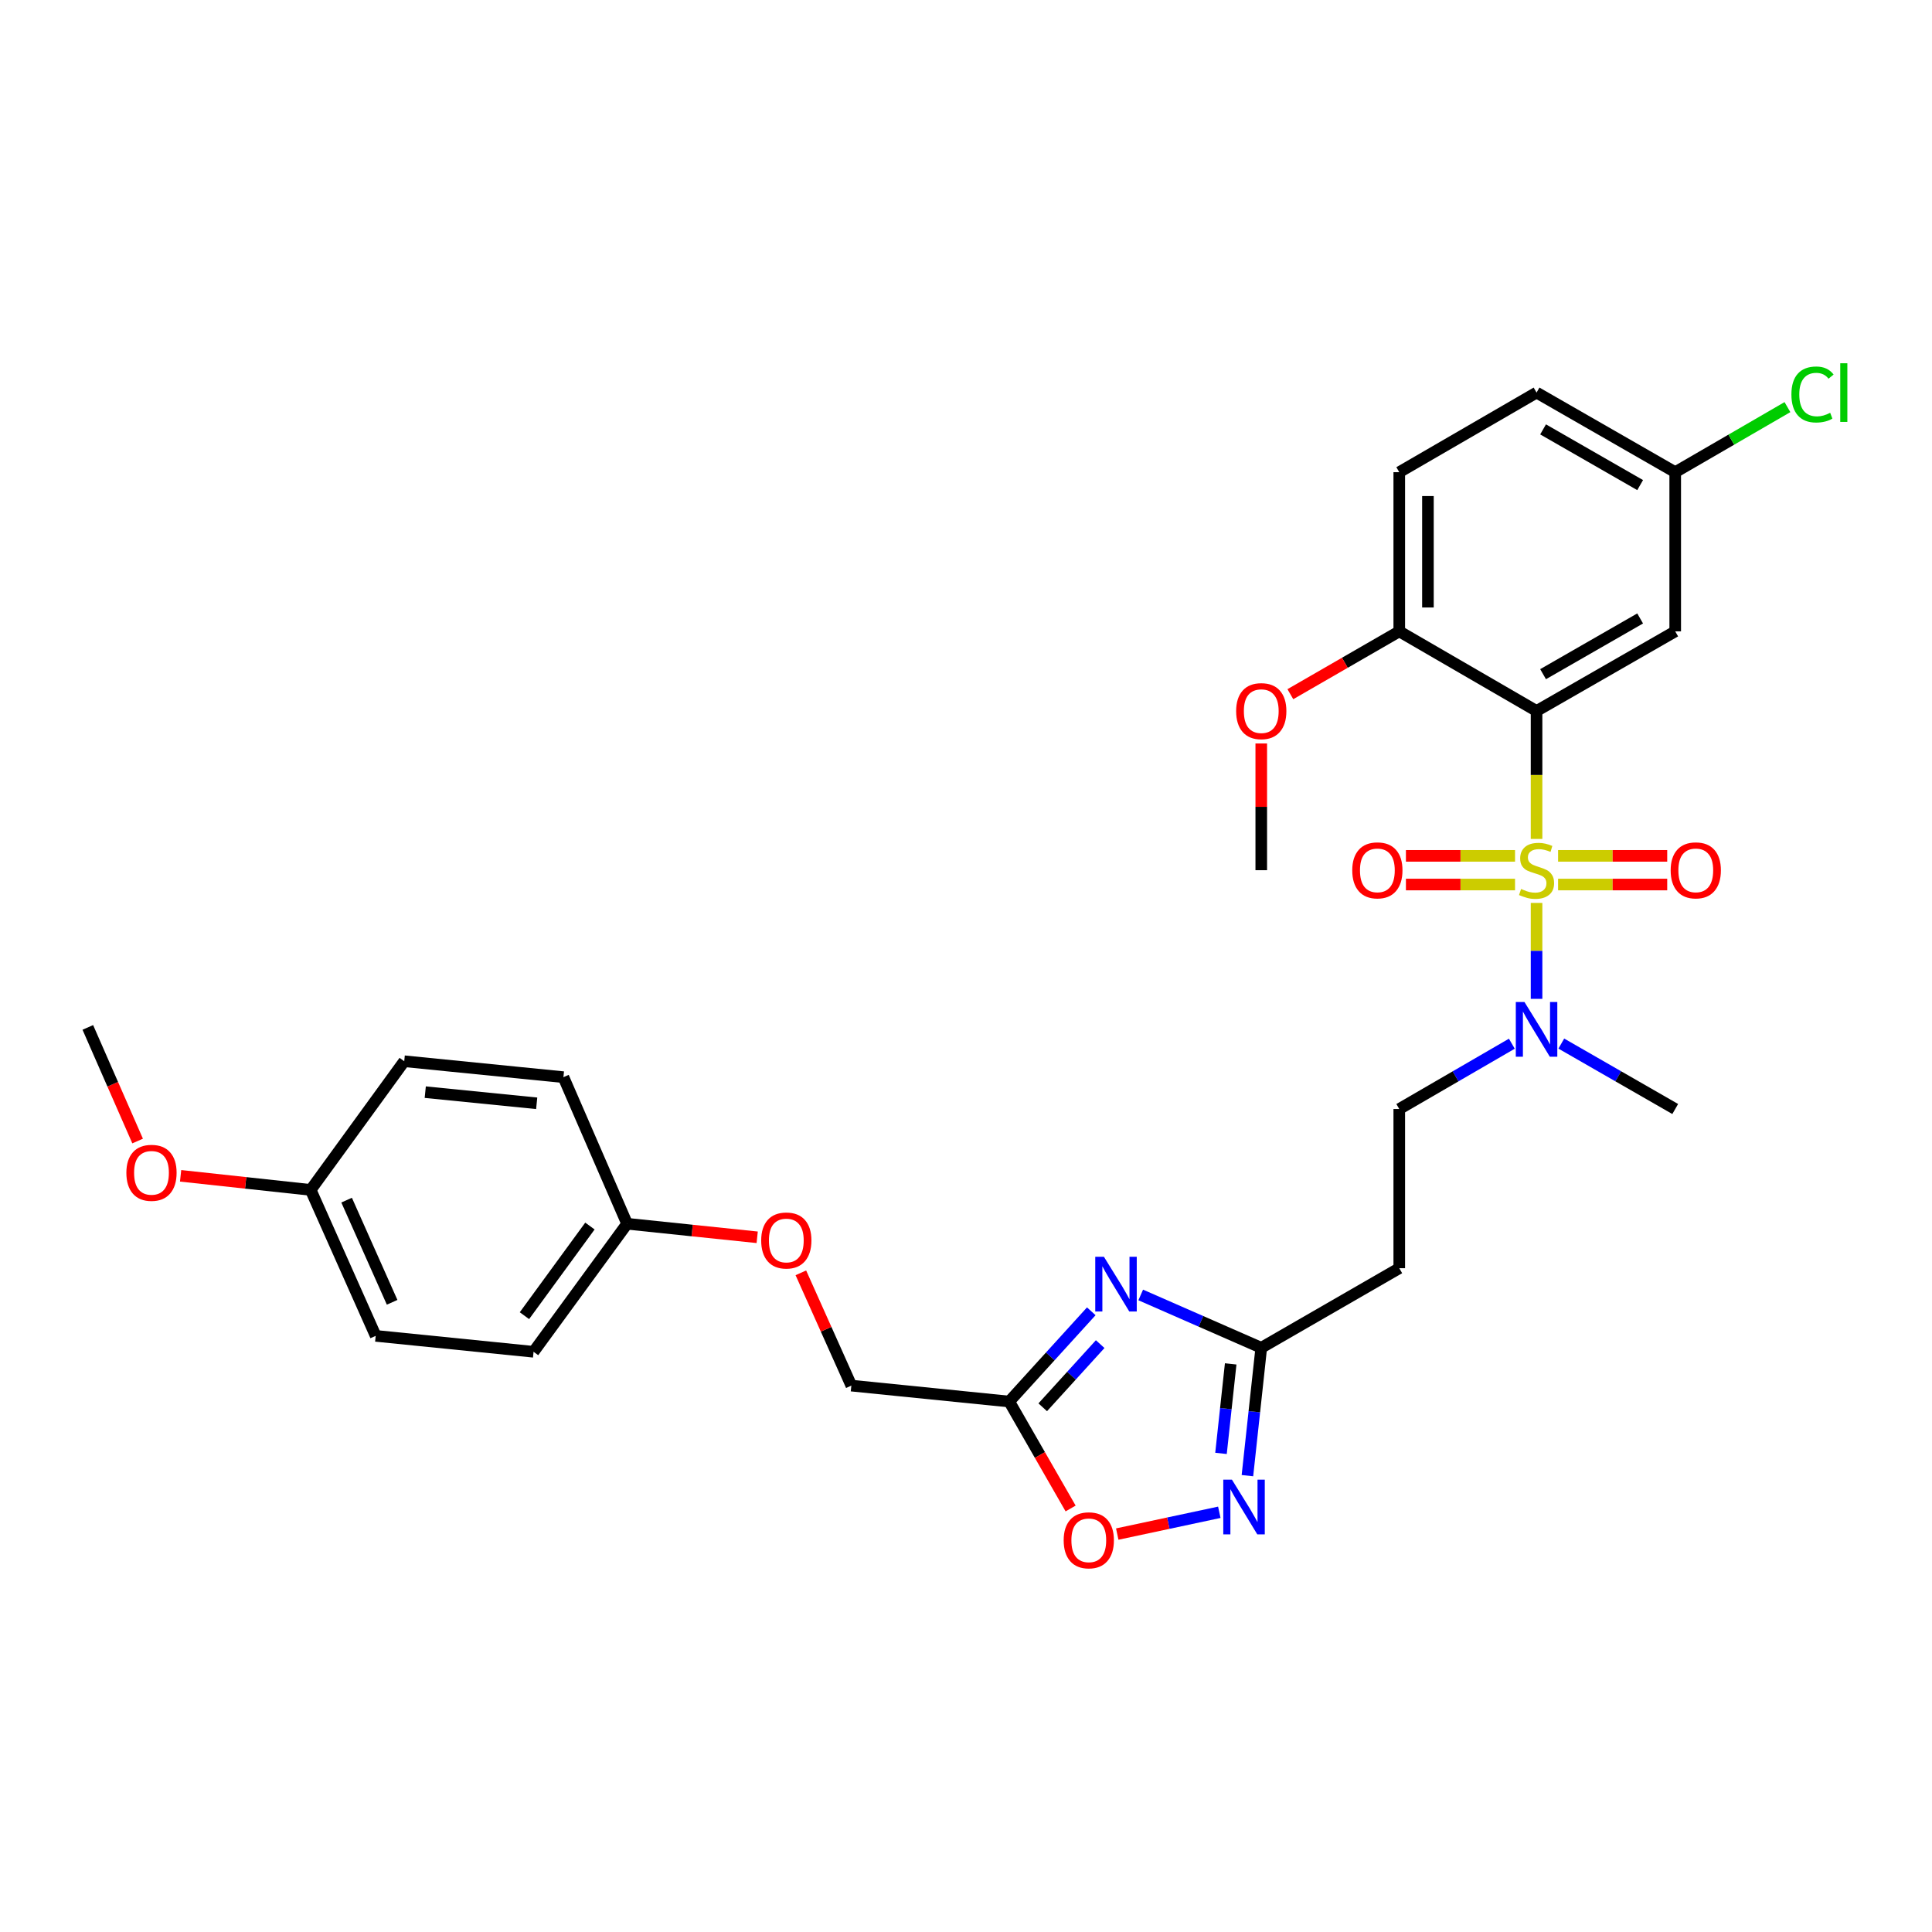<?xml version='1.0' encoding='iso-8859-1'?>
<svg version='1.1' baseProfile='full'
              xmlns='http://www.w3.org/2000/svg'
                      xmlns:rdkit='http://www.rdkit.org/xml'
                      xmlns:xlink='http://www.w3.org/1999/xlink'
                  xml:space='preserve'
width='1000px' height='1000px' viewBox='0 0 1000 1000'>
<!-- END OF HEADER -->
<rect style='opacity:1.0;fill:#FFFFFF;stroke:none' width='1000' height='1000' x='0' y='0'> </rect>
<path class='bond-0' d='M 795.319,434.232 L 795.319,401.117' style='fill:none;fill-rule:evenodd;stroke:#CCCC00;stroke-width:6px;stroke-linecap:butt;stroke-linejoin:miter;stroke-opacity:1' />
<path class='bond-0' d='M 795.319,401.117 L 795.319,368.001' style='fill:none;fill-rule:evenodd;stroke:#000000;stroke-width:6px;stroke-linecap:butt;stroke-linejoin:miter;stroke-opacity:1' />
<path class='bond-5' d='M 795.319,467.352 L 795.319,492.178' style='fill:none;fill-rule:evenodd;stroke:#CCCC00;stroke-width:6px;stroke-linecap:butt;stroke-linejoin:miter;stroke-opacity:1' />
<path class='bond-5' d='M 795.319,492.178 L 795.319,517.003' style='fill:none;fill-rule:evenodd;stroke:#0000FF;stroke-width:6px;stroke-linecap:butt;stroke-linejoin:miter;stroke-opacity:1' />
<path class='bond-8' d='M 806.46,457.831 L 834.704,457.831' style='fill:none;fill-rule:evenodd;stroke:#CCCC00;stroke-width:6px;stroke-linecap:butt;stroke-linejoin:miter;stroke-opacity:1' />
<path class='bond-8' d='M 834.704,457.831 L 862.949,457.831' style='fill:none;fill-rule:evenodd;stroke:#FF0000;stroke-width:6px;stroke-linecap:butt;stroke-linejoin:miter;stroke-opacity:1' />
<path class='bond-8' d='M 806.46,442.994 L 834.704,442.994' style='fill:none;fill-rule:evenodd;stroke:#CCCC00;stroke-width:6px;stroke-linecap:butt;stroke-linejoin:miter;stroke-opacity:1' />
<path class='bond-8' d='M 834.704,442.994 L 862.949,442.994' style='fill:none;fill-rule:evenodd;stroke:#FF0000;stroke-width:6px;stroke-linecap:butt;stroke-linejoin:miter;stroke-opacity:1' />
<path class='bond-9' d='M 784.179,442.994 L 755.943,442.994' style='fill:none;fill-rule:evenodd;stroke:#CCCC00;stroke-width:6px;stroke-linecap:butt;stroke-linejoin:miter;stroke-opacity:1' />
<path class='bond-9' d='M 755.943,442.994 L 727.706,442.994' style='fill:none;fill-rule:evenodd;stroke:#FF0000;stroke-width:6px;stroke-linecap:butt;stroke-linejoin:miter;stroke-opacity:1' />
<path class='bond-9' d='M 784.179,457.831 L 755.943,457.831' style='fill:none;fill-rule:evenodd;stroke:#CCCC00;stroke-width:6px;stroke-linecap:butt;stroke-linejoin:miter;stroke-opacity:1' />
<path class='bond-9' d='M 755.943,457.831 L 727.706,457.831' style='fill:none;fill-rule:evenodd;stroke:#FF0000;stroke-width:6px;stroke-linecap:butt;stroke-linejoin:miter;stroke-opacity:1' />
<path class='bond-7' d='M 795.319,368.001 L 867.089,326.795' style='fill:none;fill-rule:evenodd;stroke:#000000;stroke-width:6px;stroke-linecap:butt;stroke-linejoin:miter;stroke-opacity:1' />
<path class='bond-7' d='M 798.697,348.953 L 848.936,320.109' style='fill:none;fill-rule:evenodd;stroke:#000000;stroke-width:6px;stroke-linecap:butt;stroke-linejoin:miter;stroke-opacity:1' />
<path class='bond-11' d='M 795.319,368.001 L 724.258,326.795' style='fill:none;fill-rule:evenodd;stroke:#000000;stroke-width:6px;stroke-linecap:butt;stroke-linejoin:miter;stroke-opacity:1' />
<path class='bond-1' d='M 590.435,670.267 L 621.631,683.941' style='fill:none;fill-rule:evenodd;stroke:#0000FF;stroke-width:6px;stroke-linecap:butt;stroke-linejoin:miter;stroke-opacity:1' />
<path class='bond-1' d='M 621.631,683.941 L 652.826,697.614' style='fill:none;fill-rule:evenodd;stroke:#000000;stroke-width:6px;stroke-linecap:butt;stroke-linejoin:miter;stroke-opacity:1' />
<path class='bond-3' d='M 564.849,678.726 L 543.608,702.08' style='fill:none;fill-rule:evenodd;stroke:#0000FF;stroke-width:6px;stroke-linecap:butt;stroke-linejoin:miter;stroke-opacity:1' />
<path class='bond-3' d='M 543.608,702.08 L 522.367,725.434' style='fill:none;fill-rule:evenodd;stroke:#000000;stroke-width:6px;stroke-linecap:butt;stroke-linejoin:miter;stroke-opacity:1' />
<path class='bond-3' d='M 569.453,695.715 L 554.584,712.063' style='fill:none;fill-rule:evenodd;stroke:#0000FF;stroke-width:6px;stroke-linecap:butt;stroke-linejoin:miter;stroke-opacity:1' />
<path class='bond-3' d='M 554.584,712.063 L 539.715,728.411' style='fill:none;fill-rule:evenodd;stroke:#000000;stroke-width:6px;stroke-linecap:butt;stroke-linejoin:miter;stroke-opacity:1' />
<path class='bond-2' d='M 645.664,763.794 L 649.245,730.704' style='fill:none;fill-rule:evenodd;stroke:#0000FF;stroke-width:6px;stroke-linecap:butt;stroke-linejoin:miter;stroke-opacity:1' />
<path class='bond-2' d='M 649.245,730.704 L 652.826,697.614' style='fill:none;fill-rule:evenodd;stroke:#000000;stroke-width:6px;stroke-linecap:butt;stroke-linejoin:miter;stroke-opacity:1' />
<path class='bond-2' d='M 631.987,752.27 L 634.494,729.108' style='fill:none;fill-rule:evenodd;stroke:#0000FF;stroke-width:6px;stroke-linecap:butt;stroke-linejoin:miter;stroke-opacity:1' />
<path class='bond-2' d='M 634.494,729.108 L 637.001,705.945' style='fill:none;fill-rule:evenodd;stroke:#000000;stroke-width:6px;stroke-linecap:butt;stroke-linejoin:miter;stroke-opacity:1' />
<path class='bond-6' d='M 631.113,782.757 L 604.698,788.396' style='fill:none;fill-rule:evenodd;stroke:#0000FF;stroke-width:6px;stroke-linecap:butt;stroke-linejoin:miter;stroke-opacity:1' />
<path class='bond-6' d='M 604.698,788.396 L 578.283,794.035' style='fill:none;fill-rule:evenodd;stroke:#FF0000;stroke-width:6px;stroke-linecap:butt;stroke-linejoin:miter;stroke-opacity:1' />
<path class='bond-13' d='M 522.367,725.434 L 440.656,717.191' style='fill:none;fill-rule:evenodd;stroke:#000000;stroke-width:6px;stroke-linecap:butt;stroke-linejoin:miter;stroke-opacity:1' />
<path class='bond-31' d='M 522.367,725.434 L 538.257,753.112' style='fill:none;fill-rule:evenodd;stroke:#000000;stroke-width:6px;stroke-linecap:butt;stroke-linejoin:miter;stroke-opacity:1' />
<path class='bond-31' d='M 538.257,753.112 L 554.148,780.791' style='fill:none;fill-rule:evenodd;stroke:#FF0000;stroke-width:6px;stroke-linecap:butt;stroke-linejoin:miter;stroke-opacity:1' />
<path class='bond-4' d='M 652.826,697.614 L 724.258,656.417' style='fill:none;fill-rule:evenodd;stroke:#000000;stroke-width:6px;stroke-linecap:butt;stroke-linejoin:miter;stroke-opacity:1' />
<path class='bond-12' d='M 782.526,540.221 L 753.392,557.121' style='fill:none;fill-rule:evenodd;stroke:#0000FF;stroke-width:6px;stroke-linecap:butt;stroke-linejoin:miter;stroke-opacity:1' />
<path class='bond-12' d='M 753.392,557.121 L 724.258,574.022' style='fill:none;fill-rule:evenodd;stroke:#000000;stroke-width:6px;stroke-linecap:butt;stroke-linejoin:miter;stroke-opacity:1' />
<path class='bond-27' d='M 808.128,540.157 L 837.609,557.089' style='fill:none;fill-rule:evenodd;stroke:#0000FF;stroke-width:6px;stroke-linecap:butt;stroke-linejoin:miter;stroke-opacity:1' />
<path class='bond-27' d='M 837.609,557.089 L 867.089,574.022' style='fill:none;fill-rule:evenodd;stroke:#000000;stroke-width:6px;stroke-linecap:butt;stroke-linejoin:miter;stroke-opacity:1' />
<path class='bond-15' d='M 867.089,326.795 L 867.089,244.4' style='fill:none;fill-rule:evenodd;stroke:#000000;stroke-width:6px;stroke-linecap:butt;stroke-linejoin:miter;stroke-opacity:1' />
<path class='bond-10' d='M 724.258,656.417 L 724.258,574.022' style='fill:none;fill-rule:evenodd;stroke:#000000;stroke-width:6px;stroke-linecap:butt;stroke-linejoin:miter;stroke-opacity:1' />
<path class='bond-14' d='M 724.258,326.795 L 724.258,244.4' style='fill:none;fill-rule:evenodd;stroke:#000000;stroke-width:6px;stroke-linecap:butt;stroke-linejoin:miter;stroke-opacity:1' />
<path class='bond-14' d='M 739.095,314.436 L 739.095,256.759' style='fill:none;fill-rule:evenodd;stroke:#000000;stroke-width:6px;stroke-linecap:butt;stroke-linejoin:miter;stroke-opacity:1' />
<path class='bond-21' d='M 724.258,326.795 L 696.073,343.054' style='fill:none;fill-rule:evenodd;stroke:#000000;stroke-width:6px;stroke-linecap:butt;stroke-linejoin:miter;stroke-opacity:1' />
<path class='bond-21' d='M 696.073,343.054 L 667.888,359.313' style='fill:none;fill-rule:evenodd;stroke:#FF0000;stroke-width:6px;stroke-linecap:butt;stroke-linejoin:miter;stroke-opacity:1' />
<path class='bond-16' d='M 440.656,717.191 L 427.589,688.001' style='fill:none;fill-rule:evenodd;stroke:#000000;stroke-width:6px;stroke-linecap:butt;stroke-linejoin:miter;stroke-opacity:1' />
<path class='bond-16' d='M 427.589,688.001 L 414.522,658.812' style='fill:none;fill-rule:evenodd;stroke:#FF0000;stroke-width:6px;stroke-linecap:butt;stroke-linejoin:miter;stroke-opacity:1' />
<path class='bond-19' d='M 724.258,244.4 L 795.319,203.202' style='fill:none;fill-rule:evenodd;stroke:#000000;stroke-width:6px;stroke-linecap:butt;stroke-linejoin:miter;stroke-opacity:1' />
<path class='bond-20' d='M 867.089,244.4 L 896.133,227.562' style='fill:none;fill-rule:evenodd;stroke:#000000;stroke-width:6px;stroke-linecap:butt;stroke-linejoin:miter;stroke-opacity:1' />
<path class='bond-20' d='M 896.133,227.562 L 925.177,210.724' style='fill:none;fill-rule:evenodd;stroke:#00CC00;stroke-width:6px;stroke-linecap:butt;stroke-linejoin:miter;stroke-opacity:1' />
<path class='bond-30' d='M 867.089,244.4 L 795.319,203.202' style='fill:none;fill-rule:evenodd;stroke:#000000;stroke-width:6px;stroke-linecap:butt;stroke-linejoin:miter;stroke-opacity:1' />
<path class='bond-30' d='M 848.938,251.088 L 798.698,222.25' style='fill:none;fill-rule:evenodd;stroke:#000000;stroke-width:6px;stroke-linecap:butt;stroke-linejoin:miter;stroke-opacity:1' />
<path class='bond-17' d='M 391.921,640.422 L 358.255,636.917' style='fill:none;fill-rule:evenodd;stroke:#FF0000;stroke-width:6px;stroke-linecap:butt;stroke-linejoin:miter;stroke-opacity:1' />
<path class='bond-17' d='M 358.255,636.917 L 324.589,633.411' style='fill:none;fill-rule:evenodd;stroke:#000000;stroke-width:6px;stroke-linecap:butt;stroke-linejoin:miter;stroke-opacity:1' />
<path class='bond-22' d='M 324.589,633.411 L 291.626,557.536' style='fill:none;fill-rule:evenodd;stroke:#000000;stroke-width:6px;stroke-linecap:butt;stroke-linejoin:miter;stroke-opacity:1' />
<path class='bond-23' d='M 324.589,633.411 L 276.171,699.683' style='fill:none;fill-rule:evenodd;stroke:#000000;stroke-width:6px;stroke-linecap:butt;stroke-linejoin:miter;stroke-opacity:1' />
<path class='bond-23' d='M 305.346,634.599 L 271.453,680.99' style='fill:none;fill-rule:evenodd;stroke:#000000;stroke-width:6px;stroke-linecap:butt;stroke-linejoin:miter;stroke-opacity:1' />
<path class='bond-18' d='M 160.804,615.895 L 194.46,691.44' style='fill:none;fill-rule:evenodd;stroke:#000000;stroke-width:6px;stroke-linecap:butt;stroke-linejoin:miter;stroke-opacity:1' />
<path class='bond-18' d='M 179.406,621.189 L 202.964,674.071' style='fill:none;fill-rule:evenodd;stroke:#000000;stroke-width:6px;stroke-linecap:butt;stroke-linejoin:miter;stroke-opacity:1' />
<path class='bond-26' d='M 160.804,615.895 L 127.143,612.248' style='fill:none;fill-rule:evenodd;stroke:#000000;stroke-width:6px;stroke-linecap:butt;stroke-linejoin:miter;stroke-opacity:1' />
<path class='bond-26' d='M 127.143,612.248 L 93.481,608.601' style='fill:none;fill-rule:evenodd;stroke:#FF0000;stroke-width:6px;stroke-linecap:butt;stroke-linejoin:miter;stroke-opacity:1' />
<path class='bond-32' d='M 160.804,615.895 L 209.231,549.293' style='fill:none;fill-rule:evenodd;stroke:#000000;stroke-width:6px;stroke-linecap:butt;stroke-linejoin:miter;stroke-opacity:1' />
<path class='bond-28' d='M 652.826,384.821 L 652.826,417.617' style='fill:none;fill-rule:evenodd;stroke:#FF0000;stroke-width:6px;stroke-linecap:butt;stroke-linejoin:miter;stroke-opacity:1' />
<path class='bond-28' d='M 652.826,417.617 L 652.826,450.413' style='fill:none;fill-rule:evenodd;stroke:#000000;stroke-width:6px;stroke-linecap:butt;stroke-linejoin:miter;stroke-opacity:1' />
<path class='bond-25' d='M 291.626,557.536 L 209.231,549.293' style='fill:none;fill-rule:evenodd;stroke:#000000;stroke-width:6px;stroke-linecap:butt;stroke-linejoin:miter;stroke-opacity:1' />
<path class='bond-25' d='M 277.79,571.063 L 220.113,565.293' style='fill:none;fill-rule:evenodd;stroke:#000000;stroke-width:6px;stroke-linecap:butt;stroke-linejoin:miter;stroke-opacity:1' />
<path class='bond-24' d='M 276.171,699.683 L 194.46,691.44' style='fill:none;fill-rule:evenodd;stroke:#000000;stroke-width:6px;stroke-linecap:butt;stroke-linejoin:miter;stroke-opacity:1' />
<path class='bond-29' d='M 71.233,590.596 L 58.344,561.191' style='fill:none;fill-rule:evenodd;stroke:#FF0000;stroke-width:6px;stroke-linecap:butt;stroke-linejoin:miter;stroke-opacity:1' />
<path class='bond-29' d='M 58.344,561.191 L 45.455,531.786' style='fill:none;fill-rule:evenodd;stroke:#000000;stroke-width:6px;stroke-linecap:butt;stroke-linejoin:miter;stroke-opacity:1' />
<path  class='atom-0' d='M 787.319 460.133
Q 787.639 460.253, 788.959 460.813
Q 790.279 461.373, 791.719 461.733
Q 793.199 462.053, 794.639 462.053
Q 797.319 462.053, 798.879 460.773
Q 800.439 459.453, 800.439 457.173
Q 800.439 455.613, 799.639 454.653
Q 798.879 453.693, 797.679 453.173
Q 796.479 452.653, 794.479 452.053
Q 791.959 451.293, 790.439 450.573
Q 788.959 449.853, 787.879 448.333
Q 786.839 446.813, 786.839 444.253
Q 786.839 440.693, 789.239 438.493
Q 791.679 436.293, 796.479 436.293
Q 799.759 436.293, 803.479 437.853
L 802.559 440.933
Q 799.159 439.533, 796.599 439.533
Q 793.839 439.533, 792.319 440.693
Q 790.799 441.813, 790.839 443.773
Q 790.839 445.293, 791.599 446.213
Q 792.399 447.133, 793.519 447.653
Q 794.679 448.173, 796.599 448.773
Q 799.159 449.573, 800.679 450.373
Q 802.199 451.173, 803.279 452.813
Q 804.399 454.413, 804.399 457.173
Q 804.399 461.093, 801.759 463.213
Q 799.159 465.293, 794.799 465.293
Q 792.279 465.293, 790.359 464.733
Q 788.479 464.213, 786.239 463.293
L 787.319 460.133
' fill='#CCCC00'/>
<path  class='atom-2' d='M 571.383 650.5
L 580.663 665.5
Q 581.583 666.98, 583.063 669.66
Q 584.543 672.34, 584.623 672.5
L 584.623 650.5
L 588.383 650.5
L 588.383 678.82
L 584.503 678.82
L 574.543 662.42
Q 573.383 660.5, 572.143 658.3
Q 570.943 656.1, 570.583 655.42
L 570.583 678.82
L 566.903 678.82
L 566.903 650.5
L 571.383 650.5
' fill='#0000FF'/>
<path  class='atom-3' d='M 637.647 765.866
L 646.927 780.866
Q 647.847 782.346, 649.327 785.026
Q 650.807 787.706, 650.887 787.866
L 650.887 765.866
L 654.647 765.866
L 654.647 794.186
L 650.767 794.186
L 640.807 777.786
Q 639.647 775.866, 638.407 773.666
Q 637.207 771.466, 636.847 770.786
L 636.847 794.186
L 633.167 794.186
L 633.167 765.866
L 637.647 765.866
' fill='#0000FF'/>
<path  class='atom-6' d='M 789.059 518.639
L 798.339 533.639
Q 799.259 535.119, 800.739 537.799
Q 802.219 540.479, 802.299 540.639
L 802.299 518.639
L 806.059 518.639
L 806.059 546.959
L 802.179 546.959
L 792.219 530.559
Q 791.059 528.639, 789.819 526.439
Q 788.619 524.239, 788.259 523.559
L 788.259 546.959
L 784.579 546.959
L 784.579 518.639
L 789.059 518.639
' fill='#0000FF'/>
<path  class='atom-7' d='M 550.556 797.259
Q 550.556 790.459, 553.916 786.659
Q 557.276 782.859, 563.556 782.859
Q 569.836 782.859, 573.196 786.659
Q 576.556 790.459, 576.556 797.259
Q 576.556 804.139, 573.156 808.059
Q 569.756 811.939, 563.556 811.939
Q 557.316 811.939, 553.916 808.059
Q 550.556 804.179, 550.556 797.259
M 563.556 808.739
Q 567.876 808.739, 570.196 805.859
Q 572.556 802.939, 572.556 797.259
Q 572.556 791.699, 570.196 788.899
Q 567.876 786.059, 563.556 786.059
Q 559.236 786.059, 556.876 788.859
Q 554.556 791.659, 554.556 797.259
Q 554.556 802.979, 556.876 805.859
Q 559.236 808.739, 563.556 808.739
' fill='#FF0000'/>
<path  class='atom-9' d='M 864.731 450.493
Q 864.731 443.693, 868.091 439.893
Q 871.451 436.093, 877.731 436.093
Q 884.011 436.093, 887.371 439.893
Q 890.731 443.693, 890.731 450.493
Q 890.731 457.373, 887.331 461.293
Q 883.931 465.173, 877.731 465.173
Q 871.491 465.173, 868.091 461.293
Q 864.731 457.413, 864.731 450.493
M 877.731 461.973
Q 882.051 461.973, 884.371 459.093
Q 886.731 456.173, 886.731 450.493
Q 886.731 444.933, 884.371 442.133
Q 882.051 439.293, 877.731 439.293
Q 873.411 439.293, 871.051 442.093
Q 868.731 444.893, 868.731 450.493
Q 868.731 456.213, 871.051 459.093
Q 873.411 461.973, 877.731 461.973
' fill='#FF0000'/>
<path  class='atom-10' d='M 699.924 450.493
Q 699.924 443.693, 703.284 439.893
Q 706.644 436.093, 712.924 436.093
Q 719.204 436.093, 722.564 439.893
Q 725.924 443.693, 725.924 450.493
Q 725.924 457.373, 722.524 461.293
Q 719.124 465.173, 712.924 465.173
Q 706.684 465.173, 703.284 461.293
Q 699.924 457.413, 699.924 450.493
M 712.924 461.973
Q 717.244 461.973, 719.564 459.093
Q 721.924 456.173, 721.924 450.493
Q 721.924 444.933, 719.564 442.133
Q 717.244 439.293, 712.924 439.293
Q 708.604 439.293, 706.244 442.093
Q 703.924 444.893, 703.924 450.493
Q 703.924 456.213, 706.244 459.093
Q 708.604 461.973, 712.924 461.973
' fill='#FF0000'/>
<path  class='atom-17' d='M 393.992 642.072
Q 393.992 635.272, 397.352 631.472
Q 400.712 627.672, 406.992 627.672
Q 413.272 627.672, 416.632 631.472
Q 419.992 635.272, 419.992 642.072
Q 419.992 648.952, 416.592 652.872
Q 413.192 656.752, 406.992 656.752
Q 400.752 656.752, 397.352 652.872
Q 393.992 648.992, 393.992 642.072
M 406.992 653.552
Q 411.312 653.552, 413.632 650.672
Q 415.992 647.752, 415.992 642.072
Q 415.992 636.512, 413.632 633.712
Q 411.312 630.872, 406.992 630.872
Q 402.672 630.872, 400.312 633.672
Q 397.992 636.472, 397.992 642.072
Q 397.992 647.792, 400.312 650.672
Q 402.672 653.552, 406.992 653.552
' fill='#FF0000'/>
<path  class='atom-21' d='M 927.231 204.182
Q 927.231 197.142, 930.511 193.462
Q 933.831 189.742, 940.111 189.742
Q 945.951 189.742, 949.071 193.862
L 946.431 196.022
Q 944.151 193.022, 940.111 193.022
Q 935.831 193.022, 933.551 195.902
Q 931.311 198.742, 931.311 204.182
Q 931.311 209.782, 933.631 212.662
Q 935.991 215.542, 940.551 215.542
Q 943.671 215.542, 947.311 213.662
L 948.431 216.662
Q 946.951 217.622, 944.711 218.182
Q 942.471 218.742, 939.991 218.742
Q 933.831 218.742, 930.511 214.982
Q 927.231 211.222, 927.231 204.182
' fill='#00CC00'/>
<path  class='atom-21' d='M 952.511 188.022
L 956.191 188.022
L 956.191 218.382
L 952.511 218.382
L 952.511 188.022
' fill='#00CC00'/>
<path  class='atom-22' d='M 639.826 368.081
Q 639.826 361.281, 643.186 357.481
Q 646.546 353.681, 652.826 353.681
Q 659.106 353.681, 662.466 357.481
Q 665.826 361.281, 665.826 368.081
Q 665.826 374.961, 662.426 378.881
Q 659.026 382.761, 652.826 382.761
Q 646.586 382.761, 643.186 378.881
Q 639.826 375.001, 639.826 368.081
M 652.826 379.561
Q 657.146 379.561, 659.466 376.681
Q 661.826 373.761, 661.826 368.081
Q 661.826 362.521, 659.466 359.721
Q 657.146 356.881, 652.826 356.881
Q 648.506 356.881, 646.146 359.681
Q 643.826 362.481, 643.826 368.081
Q 643.826 373.801, 646.146 376.681
Q 648.506 379.561, 652.826 379.561
' fill='#FF0000'/>
<path  class='atom-27' d='M 65.409 607.048
Q 65.409 600.248, 68.769 596.448
Q 72.129 592.648, 78.409 592.648
Q 84.689 592.648, 88.049 596.448
Q 91.409 600.248, 91.409 607.048
Q 91.409 613.928, 88.009 617.848
Q 84.609 621.728, 78.409 621.728
Q 72.169 621.728, 68.769 617.848
Q 65.409 613.968, 65.409 607.048
M 78.409 618.528
Q 82.729 618.528, 85.049 615.648
Q 87.409 612.728, 87.409 607.048
Q 87.409 601.488, 85.049 598.688
Q 82.729 595.848, 78.409 595.848
Q 74.089 595.848, 71.729 598.648
Q 69.409 601.448, 69.409 607.048
Q 69.409 612.768, 71.729 615.648
Q 74.089 618.528, 78.409 618.528
' fill='#FF0000'/>
</svg>
